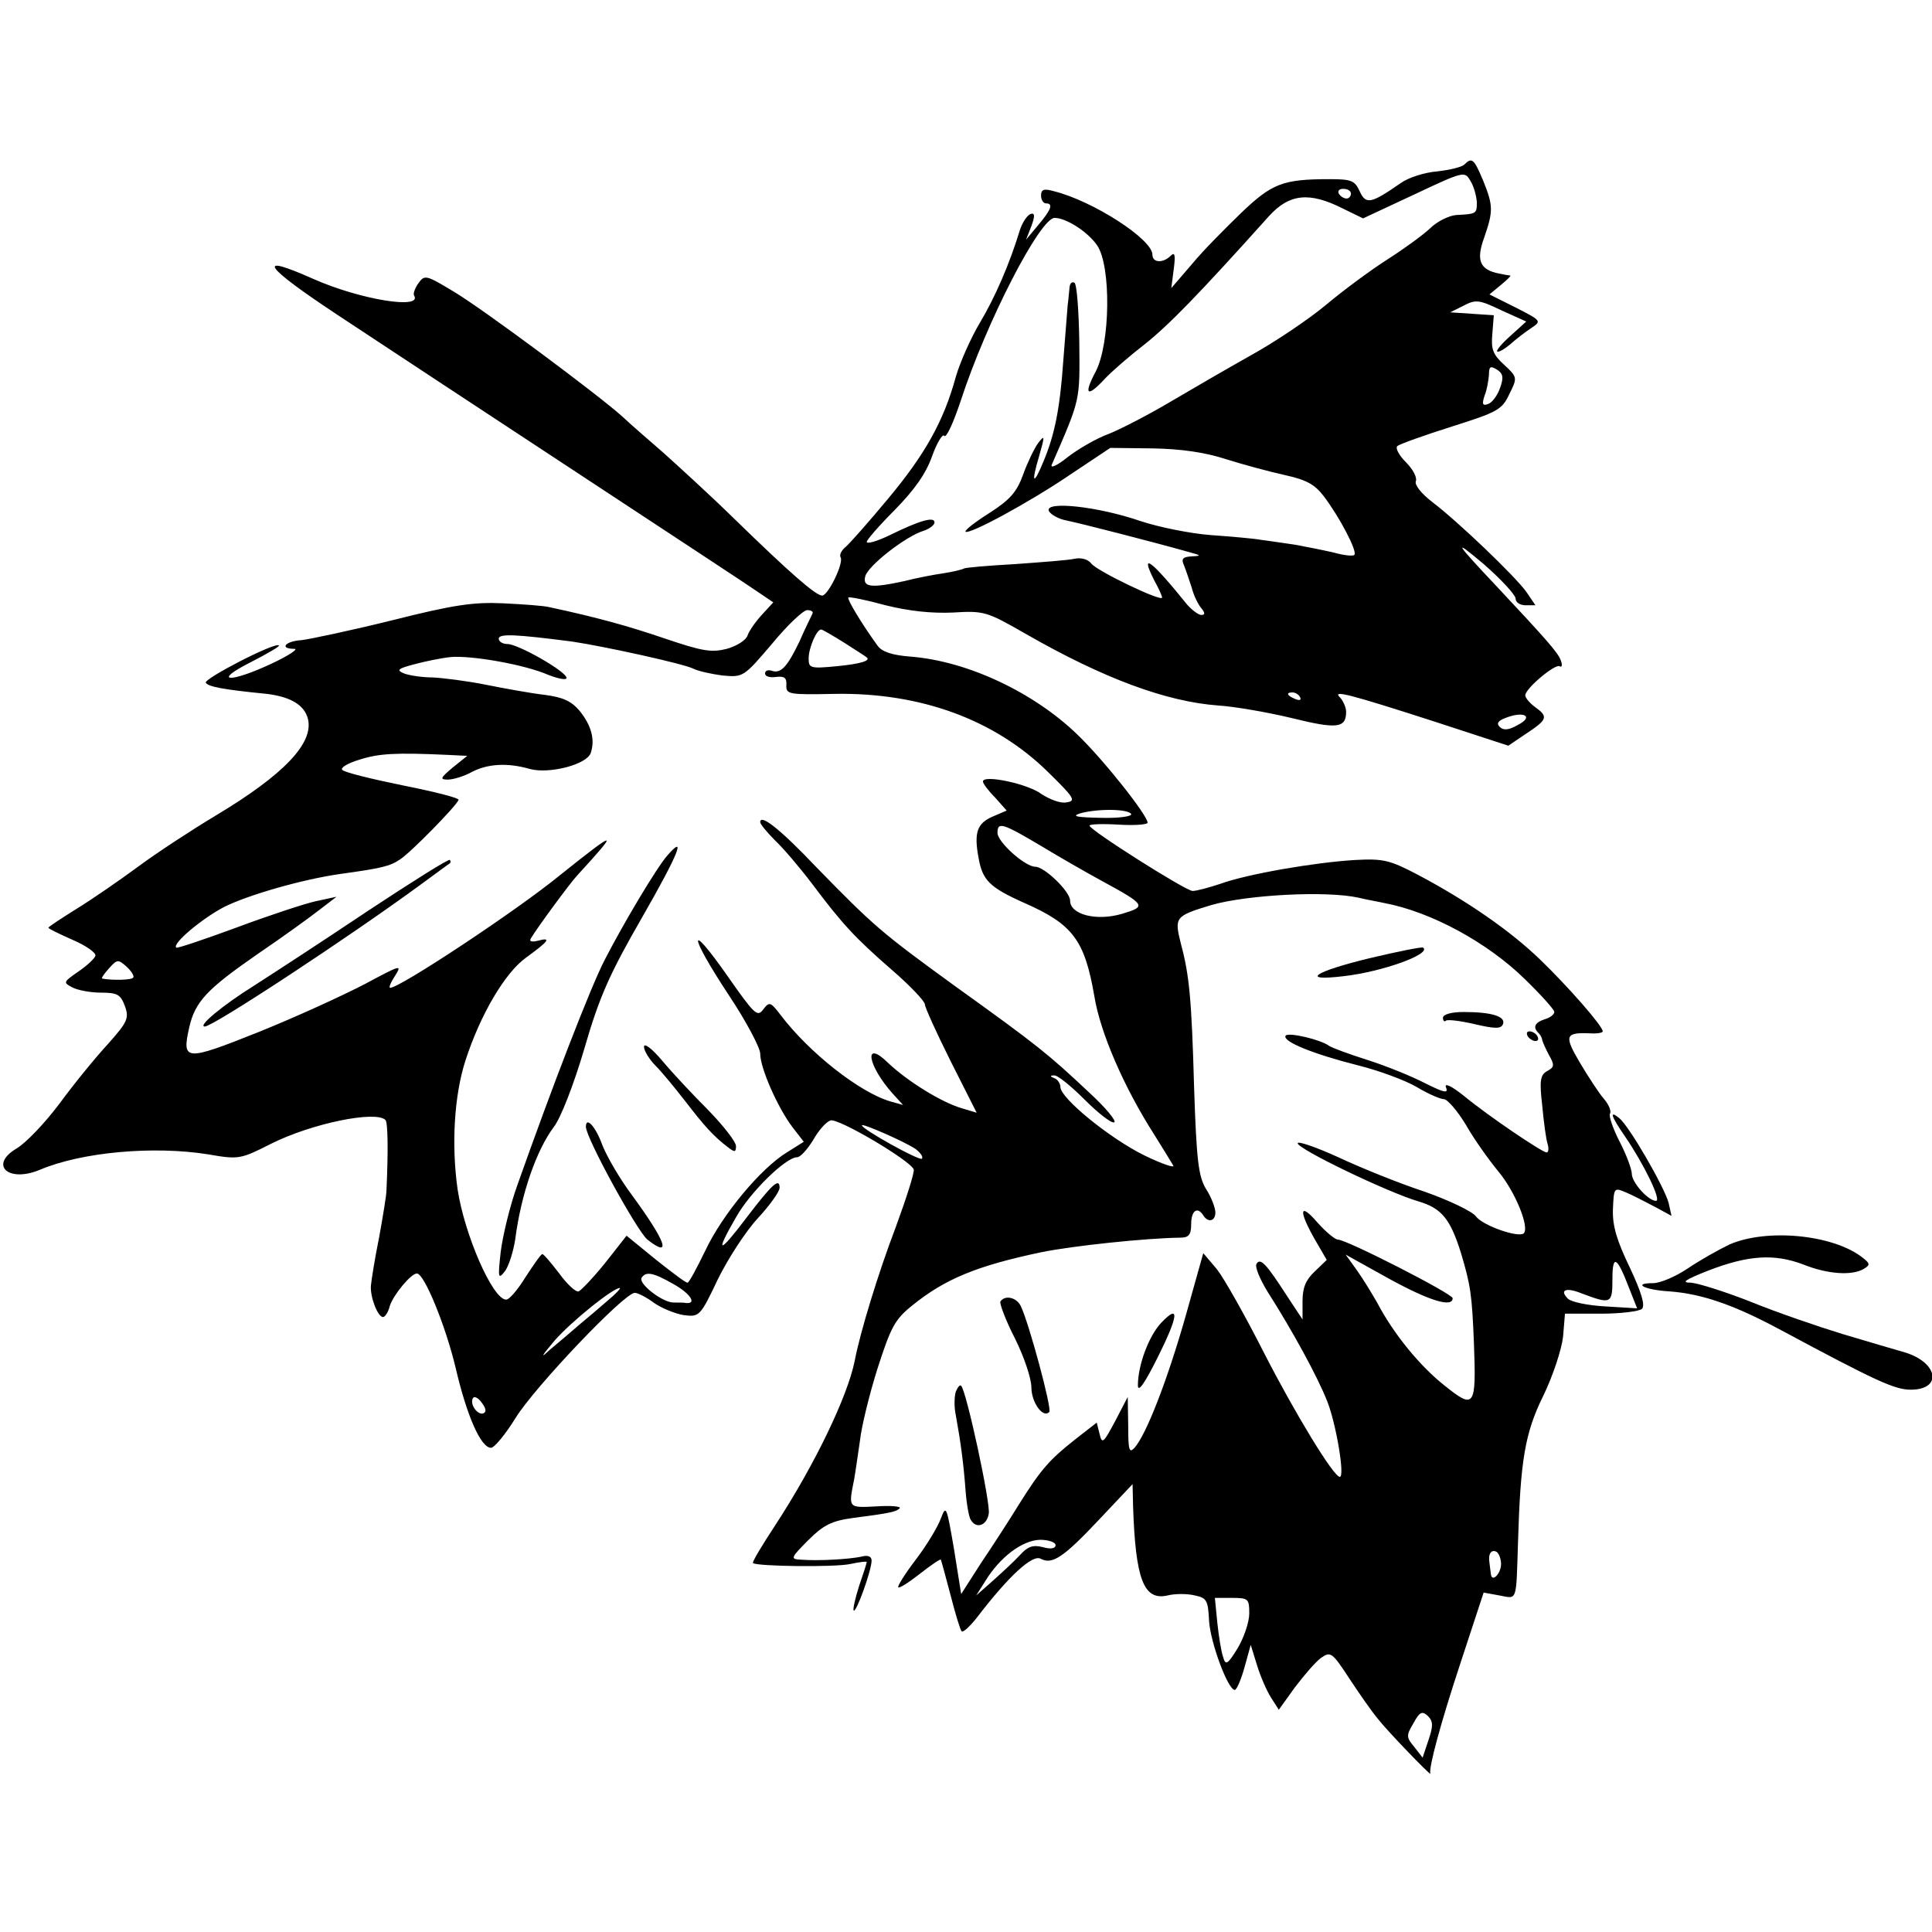 <?xml version="1.0" standalone="no"?>
<!DOCTYPE svg PUBLIC "-//W3C//DTD SVG 20010904//EN"
 "http://www.w3.org/TR/2001/REC-SVG-20010904/DTD/svg10.dtd">
<svg version="1.0" xmlns="http://www.w3.org/2000/svg"
 width="399pt" height="399pt" viewBox="0 0 399 399"
 preserveAspectRatio="xMidYMid meet">
<g transform="translate(0,399) scale(0.1,-0.1)"
fill="#000000" stroke="none">
<path d="M3024 3650 c-5 -5 -30 -11 -56 -14 -26 -2 -60 -13 -75 -24 -62 -43
-72 -45 -85 -17 -10 22 -17 25 -62 25 -97 0 -119 -9 -182 -69 -32 -31 -79 -78
-102 -106 l-43 -50 5 39 c4 30 2 36 -6 28 -16 -16 -38 -15 -38 2 0 32 -123
111 -203 131 -21 6 -27 4 -27 -9 0 -9 5 -16 10 -16 16 0 11 -13 -16 -45 l-25
-30 11 28 c8 22 7 28 -2 25 -7 -3 -17 -18 -22 -34 -21 -69 -51 -138 -82 -190
-18 -30 -41 -81 -50 -112 -25 -92 -64 -161 -140 -252 -39 -47 -78 -91 -87 -99
-9 -7 -14 -17 -11 -22 7 -12 -26 -79 -38 -79 -13 0 -65 45 -183 160 -49 48
-115 108 -145 135 -30 26 -68 59 -85 75 -50 45 -289 223 -350 259 -55 33 -58
34 -71 16 -7 -10 -11 -21 -9 -25 19 -30 -111 -9 -208 34 -121 54 -103 27 48
-73 83 -55 305 -201 495 -326 190 -125 359 -236 376 -248 l31 -21 -23 -25
c-13 -14 -27 -34 -30 -43 -3 -10 -22 -22 -43 -28 -32 -8 -50 -5 -127 21 -76
26 -141 44 -239 65 -11 3 -54 6 -95 8 -62 3 -103 -3 -230 -35 -85 -21 -170
-39 -187 -41 -34 -2 -47 -18 -15 -18 9 0 -12 -14 -46 -30 -87 -41 -126 -39
-45 2 35 18 61 33 59 35 -7 8 -156 -69 -151 -77 5 -8 34 -14 126 -23 49 -6 78
-23 85 -52 12 -50 -50 -115 -190 -199 -50 -30 -122 -77 -161 -106 -38 -28 -96
-68 -127 -87 -32 -20 -58 -37 -58 -39 0 -2 23 -13 50 -25 28 -12 49 -27 47
-33 -2 -6 -18 -21 -36 -33 -30 -21 -31 -22 -12 -32 11 -6 38 -11 59 -11 35 0
41 -4 50 -28 9 -25 5 -33 -35 -78 -25 -27 -70 -82 -100 -123 -30 -40 -70 -82
-89 -93 -57 -34 -17 -71 48 -44 87 37 236 50 348 32 63 -11 67 -10 130 22 84
42 216 69 236 49 5 -4 6 -65 2 -147 0 -8 -7 -51 -15 -95 -9 -44 -16 -89 -17
-100 -2 -23 14 -65 25 -65 4 0 11 10 14 23 8 24 44 67 56 67 15 0 59 -107 80
-195 23 -99 52 -165 73 -165 7 0 30 28 51 62 39 63 224 258 246 258 6 0 24 -9
40 -21 16 -11 43 -22 61 -25 32 -4 34 -3 70 73 21 43 58 100 83 127 25 27 45
55 45 63 0 22 -16 7 -70 -64 -56 -74 -64 -73 -20 3 29 52 103 124 126 124 7 0
21 16 33 35 11 20 27 38 36 41 15 6 164 -82 172 -101 2 -6 -15 -59 -37 -119
-37 -97 -74 -219 -85 -277 -15 -74 -83 -215 -164 -339 -27 -41 -48 -76 -46
-78 7 -7 170 -9 201 -2 19 4 34 6 34 4 0 -2 -7 -24 -16 -50 -8 -25 -13 -48
-11 -50 5 -6 37 83 37 103 0 9 -8 12 -22 8 -24 -5 -86 -9 -125 -6 -21 1 -20 4
16 40 31 31 48 40 92 46 78 10 90 13 97 20 4 4 -18 6 -48 4 -59 -3 -58 -4 -46
56 3 17 8 53 12 80 3 28 19 94 36 148 28 87 36 102 72 131 68 55 134 82 267
110 64 13 214 29 287 30 17 0 22 6 22 28 0 28 13 37 25 18 10 -16 25 -12 25 6
0 9 -8 31 -19 48 -16 26 -20 59 -25 211 -5 182 -10 232 -27 295 -14 56 -13 58
63 81 73 21 237 30 304 15 16 -4 40 -8 53 -11 96 -18 212 -81 289 -156 34 -33
62 -64 62 -69 0 -5 -9 -12 -20 -15 -21 -7 -25 -17 -12 -29 4 -4 7 -11 7 -14 1
-4 7 -18 14 -31 12 -21 11 -25 -4 -33 -14 -8 -16 -20 -10 -71 3 -34 8 -70 11
-79 3 -10 2 -18 -2 -18 -9 0 -120 75 -171 117 -25 20 -40 27 -37 18 6 -14 -3
-12 -43 8 -27 14 -81 36 -119 48 -38 12 -73 25 -79 29 -17 13 -85 29 -90 21
-7 -12 58 -38 149 -61 44 -11 98 -31 122 -45 23 -14 49 -25 56 -25 7 0 28 -24
46 -54 17 -30 48 -73 67 -96 34 -41 64 -114 52 -127 -11 -10 -85 16 -99 35 -7
10 -55 33 -106 51 -52 17 -131 49 -178 71 -46 21 -84 34 -84 29 0 -12 185
-101 249 -120 48 -14 66 -36 88 -106 20 -67 23 -86 27 -188 5 -131 1 -136 -60
-87 -51 40 -106 107 -140 172 -11 19 -29 49 -42 67 l-23 32 90 -50 c84 -46
131 -60 131 -40 0 9 -219 121 -237 121 -6 0 -25 16 -42 35 -37 43 -40 26 -6
-34 l25 -43 -25 -24 c-18 -17 -25 -33 -25 -61 l0 -38 -33 50 c-42 65 -54 78
-62 65 -4 -6 7 -32 23 -58 51 -80 103 -175 123 -226 18 -45 37 -156 26 -156
-13 0 -93 132 -156 255 -39 77 -83 155 -98 174 l-28 33 -37 -132 c-38 -133
-81 -243 -105 -270 -11 -12 -13 -5 -13 45 l-1 60 -26 -50 c-24 -45 -27 -48
-32 -27 l-6 24 -45 -35 c-53 -42 -70 -61 -117 -136 -19 -31 -54 -85 -77 -119
l-41 -64 -15 94 c-15 87 -16 91 -27 62 -6 -17 -29 -55 -51 -84 -23 -30 -39
-56 -37 -58 2 -3 22 10 45 28 23 18 42 31 43 29 1 -2 10 -35 20 -73 10 -39 20
-72 23 -75 3 -3 17 10 32 29 65 85 114 130 131 121 24 -13 47 2 123 83 l67 71
1 -45 c5 -152 22 -196 71 -185 16 4 41 4 57 0 24 -5 27 -10 29 -53 3 -45 39
-142 53 -142 4 0 13 21 20 46 l13 47 13 -42 c7 -23 20 -53 29 -67 l16 -25 33
46 c19 25 43 53 54 61 20 14 23 12 59 -43 21 -32 47 -69 58 -82 20 -26 111
-120 109 -114 -4 11 21 104 63 231 l47 143 33 -6 c37 -7 34 -15 38 110 5 168
14 225 52 302 20 41 38 96 41 122 l4 48 75 0 c41 0 79 5 84 10 7 7 -1 34 -25
85 -27 56 -36 86 -35 120 2 46 2 46 28 35 14 -6 41 -20 60 -30 l33 -18 -6 27
c-9 33 -81 158 -102 175 -21 17 -17 4 12 -38 39 -57 76 -133 64 -133 -16 0
-50 38 -50 56 0 9 -11 39 -25 66 -14 27 -23 54 -20 58 3 5 -2 18 -12 30 -10
11 -32 45 -50 75 -33 56 -31 63 20 61 15 -1 27 1 27 4 0 11 -72 93 -129 148
-62 60 -152 122 -252 175 -59 31 -72 34 -130 31 -84 -5 -223 -29 -278 -49 -24
-8 -50 -15 -58 -15 -14 0 -213 126 -213 135 0 3 27 4 60 2 33 -2 60 0 60 4 0
15 -90 129 -145 182 -90 87 -227 152 -345 161 -38 3 -59 10 -68 23 -34 47 -63
96 -60 99 2 2 37 -5 77 -16 48 -12 95 -17 139 -15 65 4 70 2 152 -45 159 -91
288 -139 396 -147 33 -2 102 -14 152 -26 93 -23 112 -21 112 13 0 9 -6 22 -12
29 -18 17 14 9 197 -50 l150 -49 37 25 c44 29 46 35 18 55 -11 8 -20 19 -20
24 0 14 62 66 71 60 5 -3 6 3 2 13 -6 16 -31 44 -133 153 -85 90 -91 100 -27
46 37 -32 67 -65 67 -72 0 -8 9 -14 21 -14 l20 0 -19 28 c-24 33 -141 145
-195 186 -22 17 -36 35 -33 42 3 8 -6 25 -21 40 -14 14 -22 29 -17 33 5 4 55
22 112 40 95 30 104 35 119 67 17 34 17 35 -11 61 -23 21 -27 32 -24 64 l3 38
-45 3 -45 3 28 14 c25 13 32 12 78 -10 l51 -23 -32 -29 c-18 -16 -30 -30 -28
-33 3 -2 15 5 27 15 12 11 32 26 44 34 21 14 20 15 -33 42 l-54 27 23 19 c13
11 22 19 20 20 -2 0 -13 2 -23 4 -40 8 -48 27 -31 74 19 55 19 66 -2 118 -19
45 -23 49 -39 33z m26 -77 c0 -24 0 -25 -42 -27 -15 -1 -40 -13 -55 -28 -15
-14 -55 -43 -88 -64 -33 -21 -90 -63 -127 -94 -36 -30 -106 -77 -155 -104 -48
-27 -124 -71 -168 -97 -44 -26 -100 -55 -125 -65 -25 -9 -63 -31 -85 -48 -21
-17 -36 -24 -33 -16 60 138 58 130 57 253 -1 64 -5 120 -10 123 -5 3 -9 -1
-10 -8 -1 -7 -2 -24 -4 -38 -1 -14 -5 -65 -9 -114 -7 -101 -18 -154 -41 -209
-21 -51 -26 -46 -9 11 12 42 12 45 -2 27 -8 -11 -22 -40 -31 -65 -13 -36 -27
-52 -69 -79 -30 -19 -52 -36 -50 -39 7 -7 131 60 215 117 l84 56 87 -1 c58 -1
108 -8 151 -22 35 -11 90 -26 122 -33 45 -10 62 -19 81 -44 32 -42 70 -114 63
-121 -3 -3 -22 -1 -43 5 -22 5 -57 12 -79 16 -22 3 -53 8 -70 10 -16 3 -64 7
-105 10 -40 3 -106 16 -145 29 -87 30 -197 42 -189 21 3 -7 20 -17 37 -20 29
-6 174 -43 252 -65 26 -7 27 -8 6 -9 -18 -1 -22 -5 -16 -18 4 -10 11 -31 16
-46 4 -16 13 -35 20 -43 8 -10 8 -14 0 -14 -6 0 -19 10 -29 21 -75 93 -99 111
-68 50 9 -16 16 -32 16 -35 0 -10 -135 55 -146 70 -7 9 -21 13 -35 10 -13 -3
-68 -7 -123 -11 -54 -3 -101 -7 -105 -9 -3 -2 -23 -7 -43 -10 -21 -3 -57 -10
-80 -16 -69 -15 -87 -13 -81 10 6 22 84 83 121 94 12 4 22 12 22 17 0 13 -31
4 -92 -26 -27 -13 -48 -19 -48 -14 0 4 26 34 58 66 40 41 64 74 77 111 10 28
22 47 25 42 4 -6 19 27 34 72 53 163 164 378 194 378 24 0 69 -29 88 -57 29
-43 27 -202 -3 -260 -26 -49 -18 -55 19 -15 14 15 51 47 82 71 49 39 109 100
257 265 42 46 83 50 151 16 l43 -21 105 49 c104 49 105 49 117 28 7 -11 12
-31 13 -43z m-260 17 c0 -5 -4 -10 -9 -10 -6 0 -13 5 -16 10 -3 6 1 10 9 10 9
0 16 -4 16 -10z m308 -401 c-5 -15 -16 -30 -24 -33 -12 -5 -14 -1 -8 17 5 12
8 31 9 43 0 17 3 19 16 11 13 -8 15 -16 7 -38z m-1420 -466 c-2 -5 -15 -30
-27 -58 -26 -54 -39 -67 -58 -60 -7 2 -13 0 -13 -6 0 -6 10 -9 23 -7 17 2 22
-2 21 -17 -1 -19 5 -20 100 -18 177 3 330 -53 440 -161 54 -53 59 -60 39 -63
-12 -3 -35 6 -52 17 -27 21 -121 41 -121 26 0 -4 11 -19 25 -33 l24 -27 -28
-12 c-33 -14 -40 -33 -30 -86 8 -46 23 -61 95 -93 100 -44 124 -77 144 -192
12 -75 61 -188 123 -285 18 -29 36 -58 40 -65 4 -6 -23 3 -60 21 -71 35 -173
118 -173 141 0 7 -6 16 -12 18 -10 4 -10 6 -1 6 7 1 35 -22 63 -50 28 -28 55
-49 61 -47 6 2 -18 31 -53 63 -83 78 -105 96 -275 218 -153 111 -169 125 -287
246 -75 79 -116 111 -116 93 0 -4 14 -21 31 -38 17 -16 51 -56 76 -89 63 -84
89 -112 166 -179 37 -32 67 -64 67 -70 0 -6 24 -59 53 -117 l54 -107 -30 9
c-42 12 -113 56 -153 94 -51 50 -43 -5 10 -64 l21 -23 -25 7 c-64 18 -170 102
-228 179 -21 27 -23 28 -36 11 -12 -16 -18 -10 -74 70 -82 117 -80 86 3 -40
36 -54 65 -109 65 -121 0 -30 36 -111 66 -151 l24 -31 -35 -22 c-54 -33 -133
-128 -168 -202 -18 -37 -34 -67 -37 -67 -3 -1 -32 21 -66 48 l-60 49 -44 -56
c-25 -31 -50 -57 -55 -59 -6 -2 -24 15 -40 37 -17 22 -32 40 -35 40 -3 0 -18
-22 -35 -48 -16 -26 -34 -47 -40 -46 -28 1 -86 135 -100 228 -13 92 -7 193 16
265 31 96 82 182 125 213 48 35 54 43 24 35 -13 -3 -18 -1 -13 6 11 19 80 113
95 129 88 96 84 96 -35 1 -89 -73 -331 -233 -351 -233 -4 0 1 11 10 25 15 24
11 22 -62 -17 -44 -23 -142 -68 -219 -99 -153 -61 -160 -61 -144 10 12 52 36
78 140 150 53 36 111 78 130 93 l34 26 -42 -9 c-23 -5 -96 -29 -163 -54 -68
-25 -124 -44 -126 -42 -9 8 53 60 99 84 50 25 162 57 239 68 87 12 103 16 124
30 22 14 117 111 121 123 2 4 -50 17 -115 30 -64 13 -121 27 -125 32 -5 4 11
14 35 21 40 13 75 15 183 10 l40 -2 -30 -24 c-26 -22 -27 -25 -10 -25 11 0 34
7 50 16 33 17 74 19 119 6 40 -11 118 9 126 33 9 27 2 56 -23 87 -17 20 -34
28 -72 33 -27 3 -82 13 -122 21 -40 8 -89 14 -110 15 -21 0 -47 4 -58 8 -17 7
-14 10 20 19 22 6 56 13 75 15 42 4 153 -15 203 -37 21 -8 37 -11 37 -6 0 13
-100 70 -122 70 -10 0 -18 5 -18 11 0 11 36 9 152 -6 67 -10 231 -46 250 -56
10 -5 37 -11 60 -14 43 -4 44 -3 102 65 32 39 65 70 73 70 8 0 13 -3 11 -7z
m65 -60 c23 -15 44 -28 46 -30 11 -7 -10 -14 -62 -19 -53 -5 -57 -4 -57 16 0
21 16 60 26 60 2 0 23 -12 47 -27z m942 -113 c3 -6 -1 -7 -9 -4 -18 7 -21 14
-7 14 6 0 13 -4 16 -10z m450 -57 c-19 -11 -30 -12 -38 -4 -7 7 -3 13 14 19
37 14 57 2 24 -15z m-799 -184 c3 -5 -25 -9 -63 -8 -48 1 -61 3 -43 9 34 10
99 10 106 -1z m-181 -69 c33 -20 87 -51 120 -69 92 -50 93 -53 43 -68 -53 -16
-108 -2 -108 27 0 19 -53 70 -72 70 -21 0 -78 51 -78 70 0 24 11 20 95 -30z
m-1880 -269 c-3 -5 -42 -6 -64 -2 -2 1 4 10 14 21 17 19 19 19 36 4 10 -9 17
-20 14 -23z m1616 -354 c10 -8 16 -16 13 -20 -5 -5 -124 61 -124 69 0 5 89
-34 111 -49z m1473 -286 l17 -43 -66 4 c-36 2 -70 9 -77 16 -18 18 -4 24 28
11 61 -23 64 -22 64 29 0 52 9 48 34 -17z m-1973 7 c34 -19 49 -41 26 -39 -4
1 -15 1 -26 1 -23 0 -73 39 -66 51 9 14 24 11 66 -13z m-136 -34 c-16 -14 -43
-37 -60 -51 -16 -14 -43 -37 -60 -51 -20 -19 -17 -13 10 19 36 41 121 109 135
109 3 0 -8 -12 -25 -26z m-257 -233 c-12 -4 -29 20 -21 32 3 4 11 0 18 -10 9
-12 10 -19 3 -22z m1182 -272 c0 -7 -10 -9 -27 -4 -20 5 -31 1 -47 -17 -12
-13 -37 -36 -56 -53 l-34 -30 19 30 c30 49 76 84 113 85 17 0 32 -5 32 -11z
m920 -39 c0 -20 -19 -39 -21 -21 -1 6 -2 17 -3 24 -3 18 4 28 15 22 5 -4 9
-15 9 -25z m-520 -102 c0 -18 -11 -50 -24 -72 -21 -34 -25 -36 -30 -18 -4 11
-9 43 -12 71 l-5 51 36 0 c33 0 35 -2 35 -32z m370 -262 l-12 -36 -17 22 c-17
20 -17 24 -2 49 13 24 18 26 30 15 11 -11 11 -21 1 -50z"/>
<path d="M1378 2223 c-22 -25 -91 -141 -129 -215 -30 -58 -110 -266 -180 -464
-16 -44 -31 -107 -35 -140 -6 -54 -5 -57 9 -39 8 11 17 40 21 65 12 94 44 185
80 233 14 18 41 87 63 162 31 107 52 154 120 272 75 131 91 172 51 126z"/>
<path d="M760 2109 c-91 -61 -197 -130 -236 -155 -64 -40 -117 -84 -101 -84
17 0 297 184 447 294 30 22 57 42 59 43 2 2 2 5 0 7 -2 3 -78 -45 -169 -105z"/>
<path d="M1330 1828 c0 -8 11 -26 24 -39 13 -13 40 -46 61 -73 40 -52 59 -73
88 -95 14 -11 17 -11 17 2 0 9 -26 42 -57 74 -32 32 -75 78 -95 102 -22 26
-38 38 -38 29z"/>
<path d="M1210 1663 c0 -23 106 -216 127 -233 51 -40 39 -5 -32 92 -24 32 -51
78 -61 103 -14 39 -34 60 -34 38z"/>
<path d="M2828 2011 c-115 -28 -144 -48 -53 -37 80 9 182 46 164 59 -2 2 -52
-8 -111 -22z"/>
<path d="M2980 1888 c0 -6 3 -9 6 -6 3 3 29 0 59 -7 43 -10 55 -10 59 0 6 16
-24 25 -81 25 -26 0 -43 -5 -43 -12z"/>
<path d="M3155 1850 c3 -5 11 -10 16 -10 6 0 7 5 4 10 -3 6 -11 10 -16 10 -6
0 -7 -4 -4 -10z"/>
<path d="M3572 1420 c-23 -11 -62 -33 -87 -50 -24 -16 -56 -30 -71 -30 -44 0
-18 -14 34 -17 67 -5 134 -28 232 -81 194 -104 233 -122 266 -122 66 0 57 56
-12 77 -21 6 -79 23 -129 38 -49 15 -134 44 -188 66 -53 21 -110 39 -125 40
-21 0 -12 6 36 25 83 32 136 35 195 13 52 -21 103 -24 127 -9 13 8 12 11 -5
24 -62 47 -197 59 -273 26z"/>
<path d="M2066 1302 c-2 -4 11 -39 30 -76 19 -38 34 -83 34 -101 0 -31 24 -65
37 -51 6 6 -42 184 -59 219 -9 18 -33 23 -42 9z"/>
<path d="M2398 1258 c-26 -28 -48 -88 -48 -129 0 -16 14 4 40 56 44 88 47 114
8 73z"/>
<path d="M1974 1116 c-3 -9 -4 -31 0 -49 10 -55 16 -100 20 -154 2 -28 7 -57
11 -62 11 -19 33 -12 37 13 4 21 -46 253 -57 264 -3 3 -7 -3 -11 -12z"/>
</g>
</svg>
